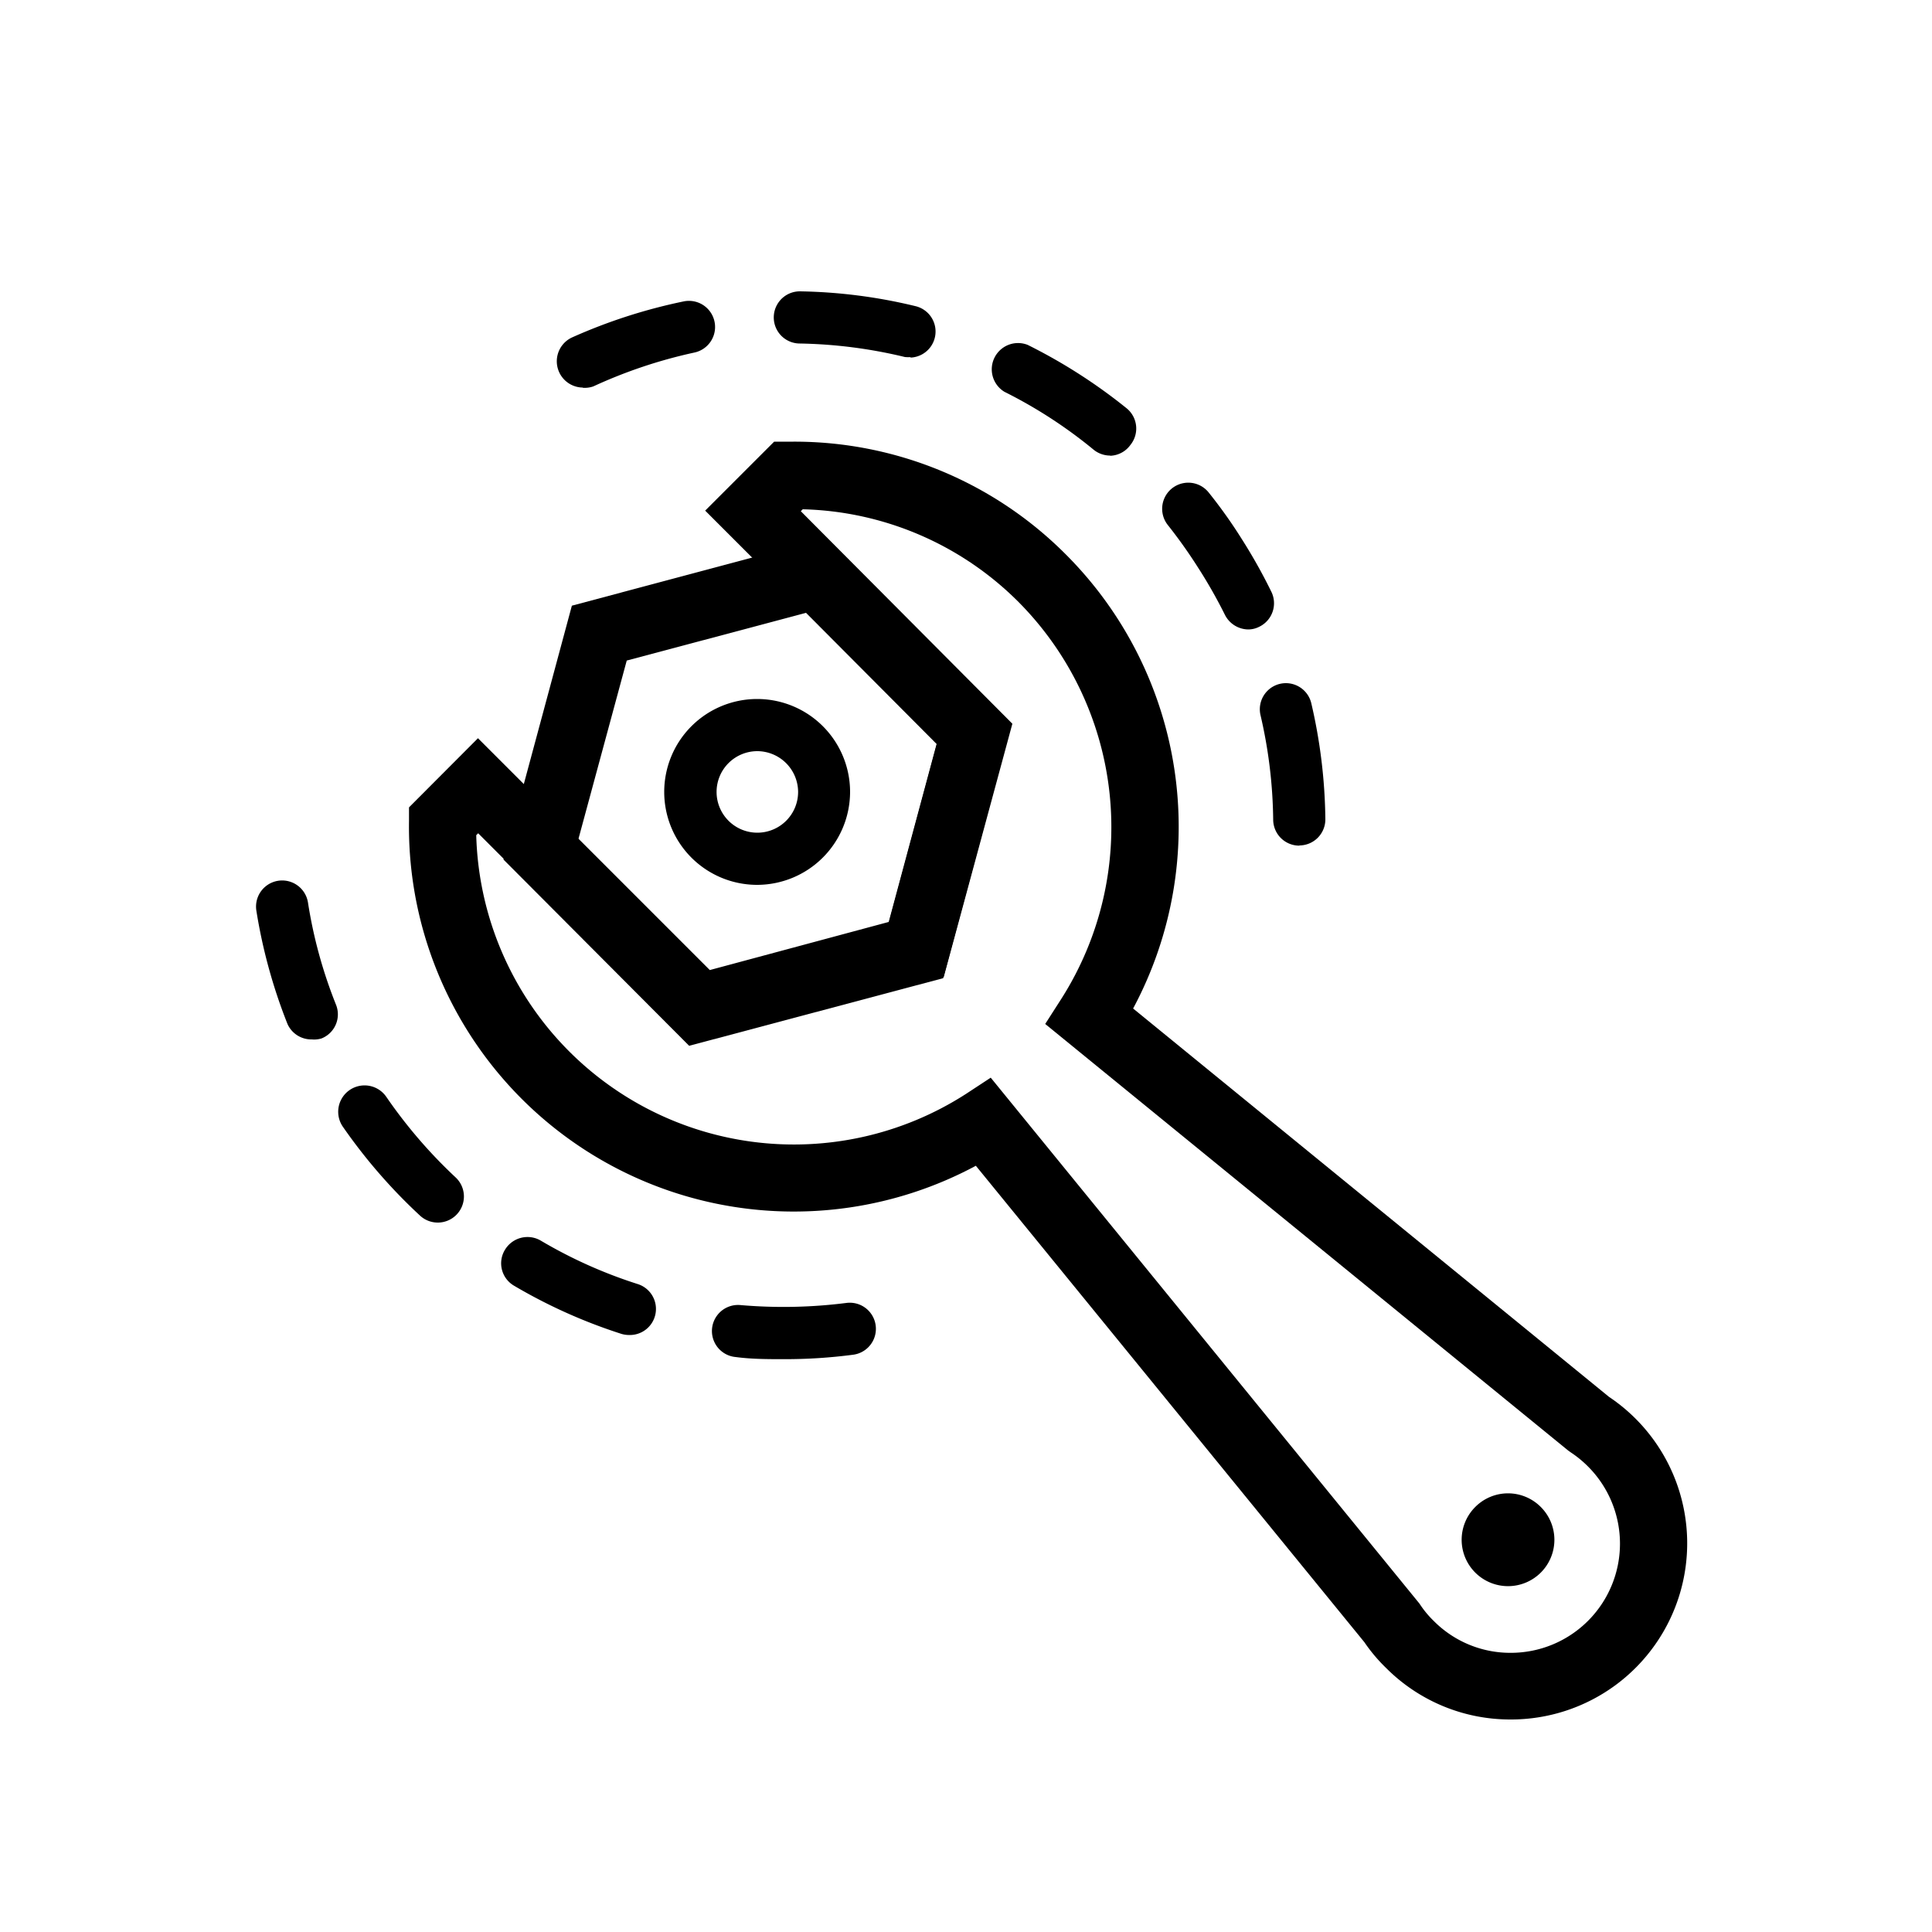 <svg id="Layer_1" data-name="Layer 1" xmlns="http://www.w3.org/2000/svg" viewBox="0 0 100 100"><path d="M35.67,54.13l-9.61-9.64L29.6,31.35l13.15-3.51,9.61,9.64L48.82,50.63ZM29.93,43.46l6.78,6.79L46,47.78l2.49-9.26-6.77-6.8-9.28,2.47Z"/><path d="M78.19,89h0a9.06,9.06,0,0,1-6.45-2.67A8.52,8.52,0,0,1,70.62,85L50.51,60.34A19.92,19.92,0,0,1,21.17,42.49v-.7l3.57-3.58,12,12L46,47.72l2.5-9.29-12-12,3.57-3.57h1a19.82,19.82,0,0,1,14.09,5.83A19.93,19.93,0,0,1,58.65,52.2L83.28,72.3A9.12,9.12,0,0,1,78.19,89ZM51.28,55.78,73.47,83a5.16,5.16,0,0,0,.73.89,5.58,5.58,0,0,0,4,1.66h0a5.65,5.65,0,0,0,4-9.64,5.67,5.67,0,0,0-.89-.73l-.14-.1L54.1,53l.84-1.31a16.54,16.54,0,0,0-2.21-20.52,16.35,16.35,0,0,0-11.18-4.81l-.1.1,10.95,11L48.85,50.56,35.68,54.07,24.75,43.13l-.1.1A16.45,16.45,0,0,0,50,56.62Z"/><path d="M79.75,78a2.4,2.4,0,1,1-3.39,0A2.39,2.39,0,0,1,79.75,78Z"/><path d="M39.21,45.8A4.81,4.81,0,1,1,44,41,4.82,4.82,0,0,1,39.21,45.8Zm0-6.92A2.11,2.11,0,1,0,41.31,41,2.12,2.12,0,0,0,39.21,38.88Z"/><path d="M67.25,43.77a1.35,1.35,0,0,1-1.35-1.34A24.92,24.92,0,0,0,65.24,37a1.35,1.35,0,0,1,2.63-.61,27.63,27.63,0,0,1,.73,6,1.35,1.35,0,0,1-1.34,1.37ZM64.62,32.58a1.37,1.37,0,0,1-1.22-.76A25.69,25.69,0,0,0,62,29.36a26,26,0,0,0-1.55-2.18,1.35,1.35,0,0,1,2.11-1.69,25.29,25.29,0,0,1,1.72,2.42,28,28,0,0,1,1.53,2.73,1.35,1.35,0,0,1-.63,1.8A1.25,1.25,0,0,1,64.62,32.58Zm-7.16-9a1.36,1.36,0,0,1-.85-.3,24.35,24.35,0,0,0-4.62-3,1.36,1.36,0,0,1,1.2-2.43,28,28,0,0,1,5.12,3.28,1.35,1.35,0,0,1,.2,1.9A1.34,1.34,0,0,1,57.46,23.59Zm-27.3-3.52a1.36,1.36,0,0,1-.56-2.59,28,28,0,0,1,5.79-1.87,1.35,1.35,0,1,1,.54,2.65A25.26,25.26,0,0,0,30.71,20,1.33,1.33,0,0,1,30.16,20.07Zm17-1.58a1.73,1.73,0,0,1-.32,0,24.87,24.87,0,0,0-5.44-.7,1.35,1.35,0,0,1,0-2.7h0a27.07,27.07,0,0,1,6,.77,1.35,1.35,0,0,1-.31,2.66Z"/><path d="M40.57,70.35c-.83,0-1.66,0-2.49-.11a1.35,1.35,0,0,1,.24-2.69,25.82,25.82,0,0,0,5.49-.11,1.35,1.35,0,1,1,.35,2.68A26.83,26.83,0,0,1,40.57,70.35Zm-8-1.25a1.4,1.4,0,0,1-.41-.06,27.38,27.38,0,0,1-5.55-2.49,1.34,1.34,0,0,1-.48-1.85A1.36,1.36,0,0,1,28,64.22a24.35,24.35,0,0,0,5,2.24,1.35,1.35,0,0,1-.41,2.64Zm-9.91-5.82a1.35,1.35,0,0,1-.92-.36,28.1,28.1,0,0,1-4-4.61A1.35,1.35,0,0,1,20,56.78a25.37,25.37,0,0,0,3.58,4.16,1.35,1.35,0,0,1-.92,2.34ZM16.14,53.8A1.35,1.35,0,0,1,14.88,53a27.66,27.66,0,0,1-1.61-5.86,1.35,1.35,0,1,1,2.67-.43A24.25,24.25,0,0,0,17.39,52a1.34,1.34,0,0,1-.75,1.75A1.31,1.31,0,0,1,16.14,53.8Z"/></svg>